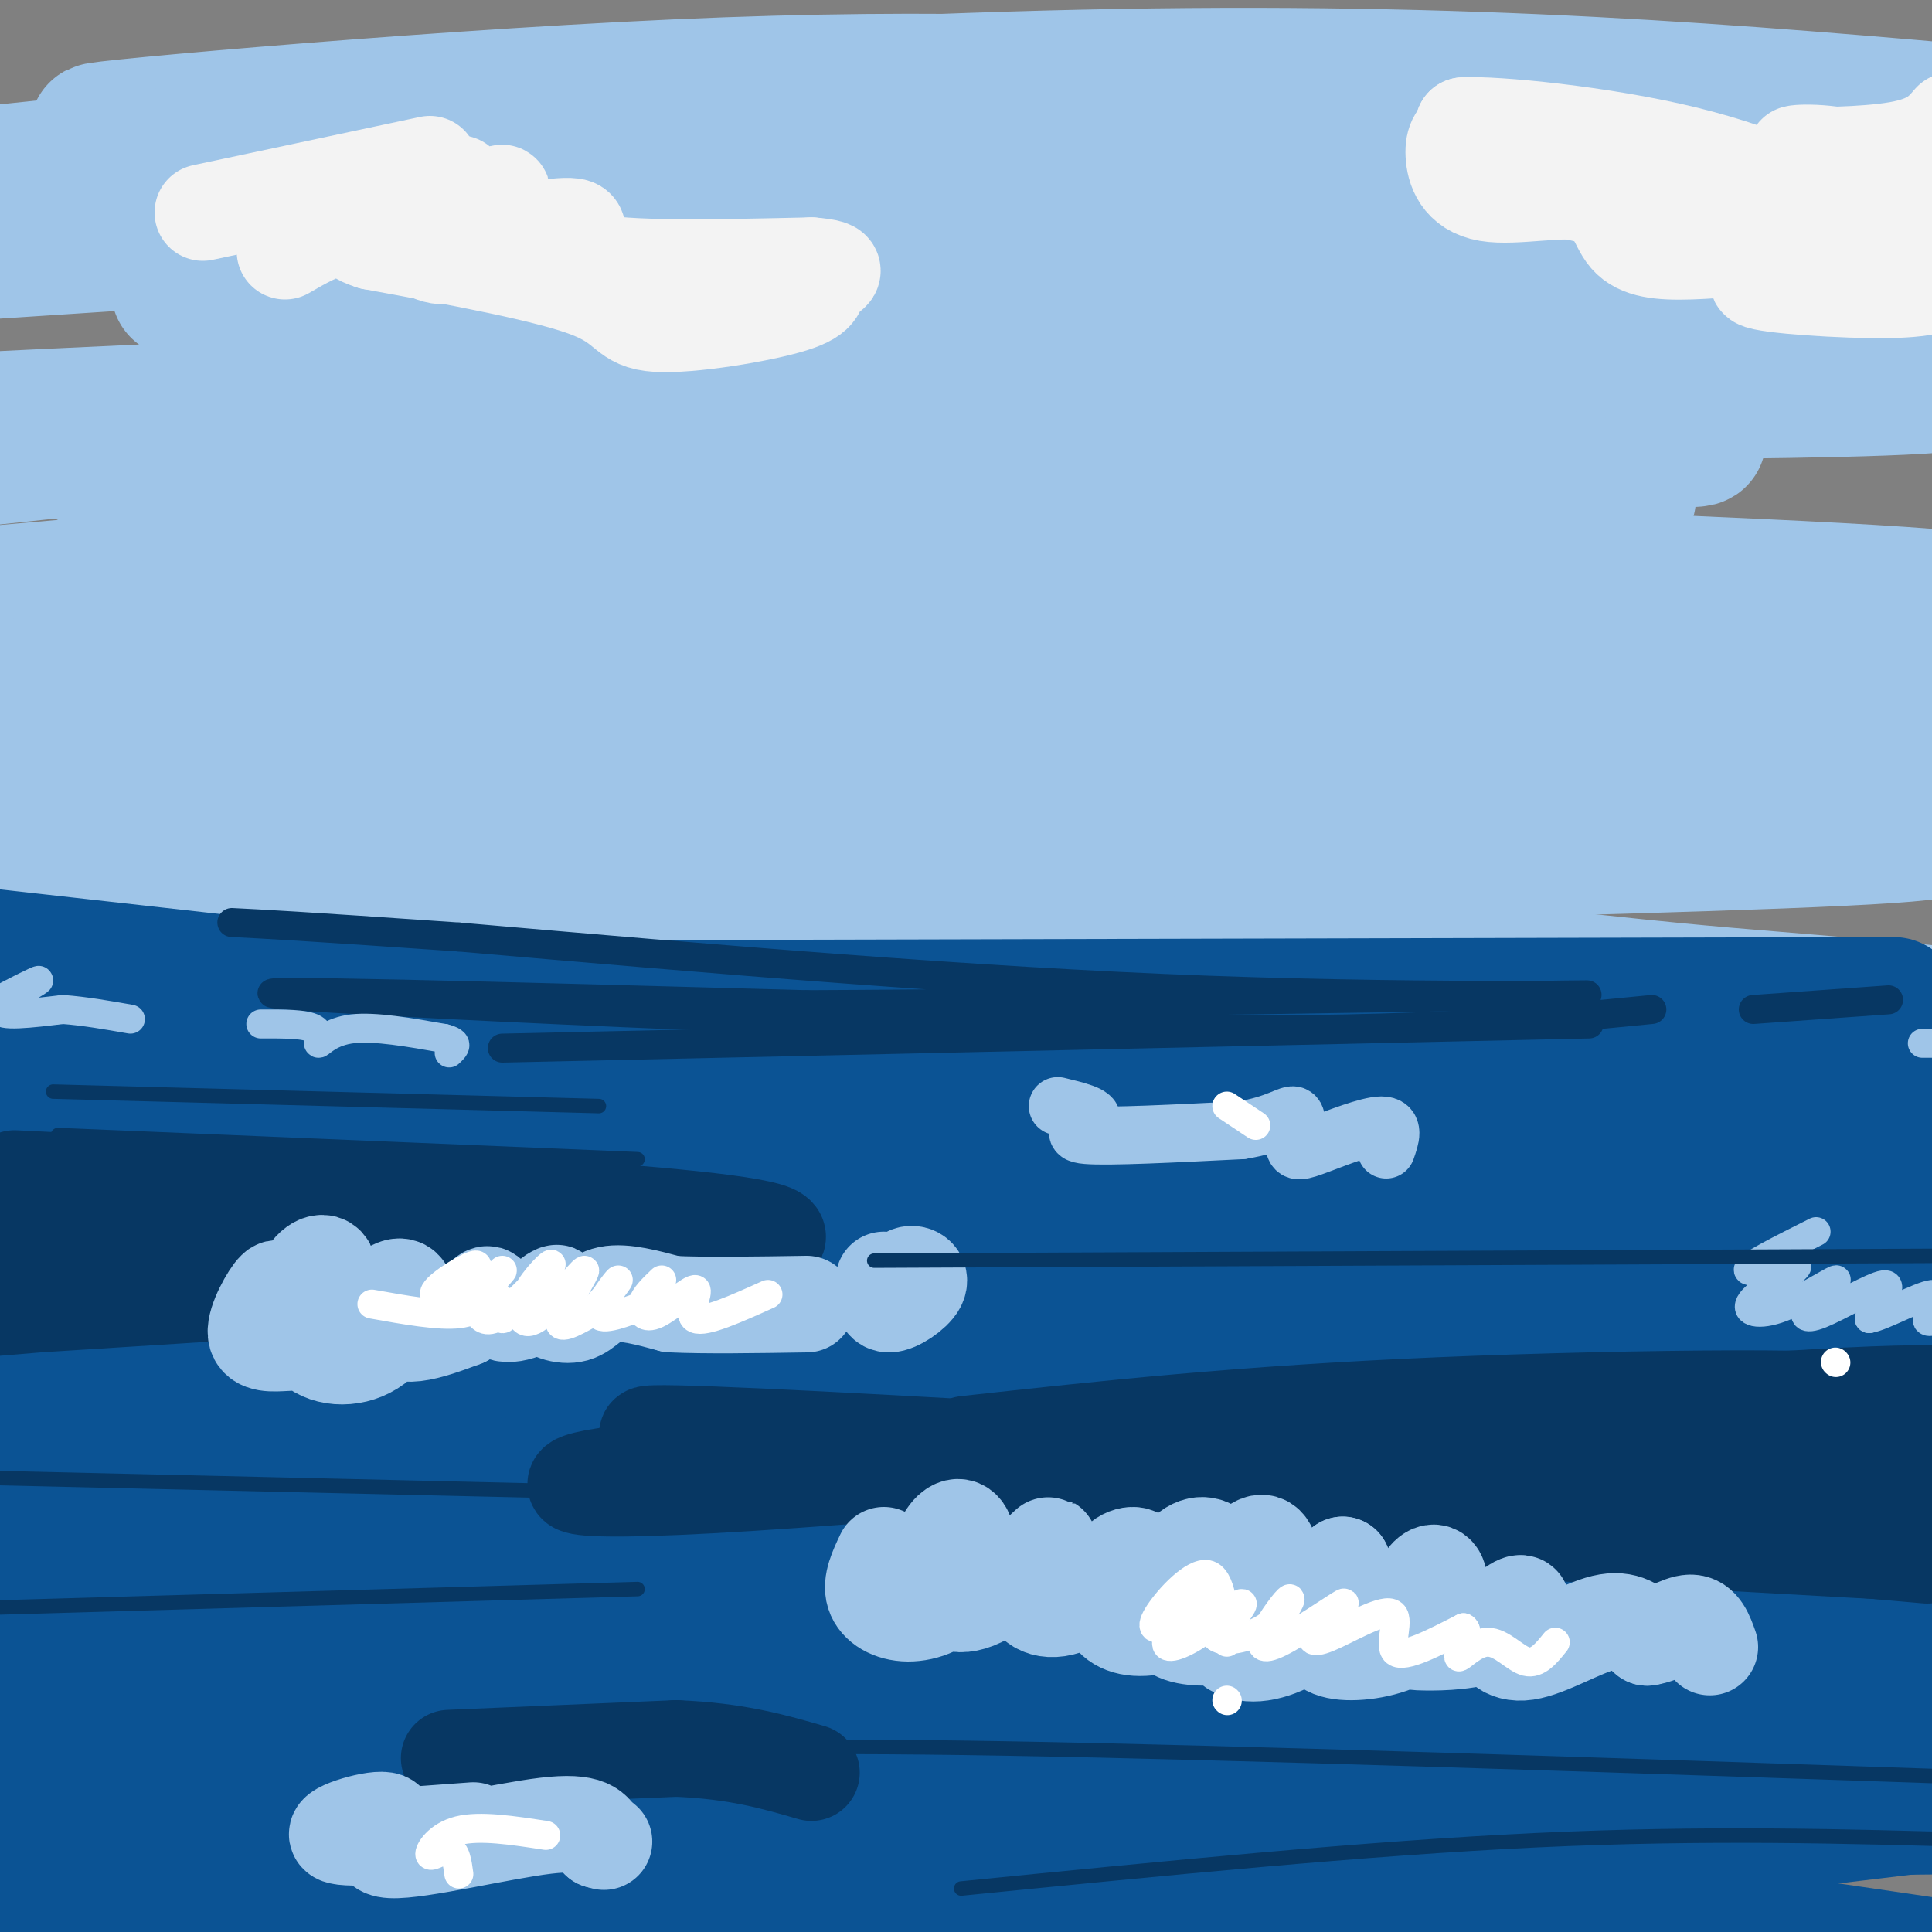 <svg viewBox='0 0 400 400' version='1.1' xmlns='http://www.w3.org/2000/svg' xmlns:xlink='http://www.w3.org/1999/xlink'><rect x="0" y="0" width="400" height="400" fill="#808080" stroke="none"/><g fill='none' stroke='rgb(159,197,232)' stroke-width='28' stroke-linecap='round' stroke-linejoin='round'><path d='M159,24c79.752,1.364 159.503,2.728 178,2c18.497,-0.728 -24.262,-3.549 -64,-6c-39.738,-2.451 -76.456,-4.533 -133,-2c-56.544,2.533 -132.916,9.682 -118,9c14.916,-0.682 121.119,-9.195 202,-11c80.881,-1.805 136.441,3.097 192,8'/><path d='M386,24c-73.083,-2.000 -146.167,-4.000 -211,-2c-64.833,2.000 -121.417,8.000 -178,14'/><path d='M12,40c88.152,-1.177 176.303,-2.354 216,-3c39.697,-0.646 30.939,-0.761 65,3c34.061,3.761 110.939,11.397 100,12c-10.939,0.603 -109.697,-5.828 -190,-7c-80.303,-1.172 -142.152,2.914 -204,7'/><path d='M37,60c53.241,-1.031 106.482,-2.062 154,-1c47.518,1.062 89.313,4.218 113,6c23.687,1.782 29.267,2.189 55,5c25.733,2.811 71.621,8.026 38,10c-33.621,1.974 -146.749,0.707 -230,3c-83.251,2.293 -136.626,8.147 -190,14'/><path d='M39,96c42.512,-3.368 85.024,-6.737 149,-7c63.976,-0.263 149.416,2.579 162,2c12.584,-0.579 -47.689,-4.579 -96,-7c-48.311,-2.421 -84.660,-3.263 -136,-2c-51.340,1.263 -117.670,4.632 -184,8'/><path d='M18,95c78.316,-2.676 156.632,-5.352 213,-4c56.368,1.352 90.789,6.734 102,10c11.211,3.266 -0.789,4.418 -30,5c-29.211,0.582 -75.632,0.595 -137,4c-61.368,3.405 -137.684,10.203 -214,17'/><path d='M37,128c65.282,-3.753 130.565,-7.506 177,-9c46.435,-1.494 74.024,-0.730 117,1c42.976,1.730 101.340,4.427 69,6c-32.340,1.573 -155.383,2.021 -241,5c-85.617,2.979 -133.809,8.490 -182,14'/><path d='M63,152c74.188,-2.453 148.377,-4.907 187,-6c38.623,-1.093 41.681,-0.826 79,1c37.319,1.826 108.900,5.211 74,6c-34.900,0.789 -176.281,-1.018 -249,-1c-72.719,0.018 -76.777,1.862 -102,5c-25.223,3.138 -71.612,7.569 -118,12'/><path d='M69,172c80.089,-3.458 160.179,-6.917 228,-7c67.821,-0.083 123.375,3.208 99,3c-24.375,-0.208 -128.679,-3.917 -211,-3c-82.321,0.917 -142.661,6.458 -203,12'/><path d='M73,175c56.399,-3.863 112.798,-7.726 189,-8c76.202,-0.274 172.208,3.042 129,6c-43.208,2.958 -225.631,5.560 -330,10c-104.369,4.440 -130.685,10.720 -157,17'/><path d='M45,202c30.115,-1.412 60.230,-2.823 107,-3c46.770,-0.177 110.195,0.881 142,2c31.805,1.119 31.989,2.300 63,5c31.011,2.700 92.849,6.919 34,8c-58.849,1.081 -238.385,-0.977 -329,-1c-90.615,-0.023 -92.307,1.988 -94,4'/><path d='M109,208c115.400,1.556 230.800,3.111 228,2c-2.800,-1.111 -123.800,-4.889 -200,-6c-76.200,-1.111 -107.600,0.444 -139,2'/></g>
<g fill='none' stroke='rgb(11,83,148)' stroke-width='28' stroke-linecap='round' stroke-linejoin='round'><path d='M1,219c33.917,-1.417 67.833,-2.833 138,3c70.167,5.833 176.583,18.917 283,32'/><path d='M382,241c0.000,0.000 -384.000,-43.000 -384,-43'/><path d='M0,199c75.917,9.083 151.833,18.167 222,20c70.167,1.833 134.583,-3.583 199,-9'/><path d='M392,208c0.000,0.000 -407.000,1.000 -407,1'/><path d='M10,215c59.578,1.133 119.156,2.267 209,6c89.844,3.733 209.956,10.067 170,11c-39.956,0.933 -239.978,-3.533 -440,-8'/><path d='M14,221c21.351,-2.143 42.702,-4.286 138,-2c95.298,2.286 264.542,9.000 243,12c-21.542,3.000 -233.869,2.286 -334,3c-100.131,0.714 -88.065,2.857 -76,5'/><path d='M16,239c72.987,-1.569 145.974,-3.139 199,-3c53.026,0.139 86.089,1.986 127,4c40.911,2.014 89.668,4.196 42,6c-47.668,1.804 -191.762,3.230 -280,6c-88.238,2.770 -120.619,6.885 -153,11'/><path d='M5,267c68.333,-2.333 136.667,-4.667 204,-4c67.333,0.667 133.667,4.333 200,8'/><path d='M375,275c-101.167,0.083 -202.333,0.167 -274,2c-71.667,1.833 -113.833,5.417 -156,9'/><path d='M73,275c58.167,-2.583 116.333,-5.167 173,-5c56.667,0.167 111.833,3.083 167,6'/><path d='M355,282c-92.583,2.667 -185.167,5.333 -246,9c-60.833,3.667 -89.917,8.333 -119,13'/><path d='M3,314c60.733,-4.000 121.467,-8.000 170,-10c48.533,-2.000 84.867,-2.000 122,-1c37.133,1.000 75.067,3.000 113,5'/><path d='M370,311c-44.833,-1.083 -89.667,-2.167 -152,0c-62.333,2.167 -142.167,7.583 -222,13'/><path d='M66,324c25.978,-1.822 51.956,-3.644 85,-5c33.044,-1.356 73.156,-2.244 122,-1c48.844,1.244 106.422,4.622 164,8'/><path d='M391,329c-94.583,2.167 -189.167,4.333 -258,8c-68.833,3.667 -111.917,8.833 -155,14'/><path d='M98,342c52.333,-3.583 104.667,-7.167 157,-8c52.333,-0.833 104.667,1.083 157,3'/><path d='M391,337c-74.917,-1.083 -149.833,-2.167 -229,2c-79.167,4.167 -162.583,13.583 -246,23'/><path d='M63,352c47.917,-2.417 95.833,-4.833 153,-3c57.167,1.833 123.583,7.917 190,14'/><path d='M367,360c-55.000,-2.583 -110.000,-5.167 -177,-6c-67.000,-0.833 -146.000,0.083 -225,1'/><path d='M78,340c45.161,-0.595 90.321,-1.190 159,0c68.679,1.190 160.875,4.167 130,8c-30.875,3.833 -184.821,8.524 -275,13c-90.179,4.476 -116.589,8.738 -143,13'/><path d='M16,370c29.923,-3.232 59.845,-6.464 135,-7c75.155,-0.536 195.542,1.625 216,3c20.458,1.375 -59.012,1.964 -139,6c-79.988,4.036 -160.494,11.518 -241,19'/><path d='M22,388c42.667,-3.833 85.333,-7.667 150,-10c64.667,-2.333 151.333,-3.167 238,-4'/><path d='M381,374c-85.583,0.833 -171.167,1.667 -236,4c-64.833,2.333 -108.917,6.167 -153,10'/><path d='M46,383c47.000,-0.733 94.000,-1.467 129,-1c35.000,0.467 58.000,2.133 97,7c39.000,4.867 94.000,12.933 149,21'/><path d='M188,399c0.000,0.000 233.000,-28.000 233,-28'/><path d='M391,289c-13.887,-2.930 -27.775,-5.860 -36,-7c-8.225,-1.140 -10.788,-0.491 0,-3c10.788,-2.509 34.929,-8.177 28,-5c-6.929,3.177 -44.926,15.200 -61,21c-16.074,5.800 -10.224,5.379 -6,8c4.224,2.621 6.823,8.285 8,11c1.177,2.715 0.933,2.481 16,9c15.067,6.519 45.446,19.791 58,26c12.554,6.209 7.282,5.355 4,6c-3.282,0.645 -4.576,2.789 -6,5c-1.424,2.211 -2.978,4.489 -53,12c-50.022,7.511 -148.511,20.256 -247,33'/><path d='M75,399c0.000,0.000 -105.000,-18.000 -105,-18'/></g>
<g fill='none' stroke='rgb(7,55,99)' stroke-width='20' stroke-linecap='round' stroke-linejoin='round'><path d='M18,250c48.333,1.417 96.667,2.833 104,3c7.333,0.167 -26.333,-0.917 -60,-2'/><path d='M62,251c-21.167,-1.333 -44.083,-3.667 -67,-6'/><path d='M3,244c78.583,3.833 157.167,7.667 158,12c0.833,4.333 -76.083,9.167 -153,14'/><path d='M8,270c-27.167,2.333 -18.583,1.167 -10,0'/><path d='M1,269c25.250,-1.583 50.500,-3.167 50,-4c-0.500,-0.833 -26.750,-0.917 -53,-1'/><path d='M4,263c10.667,-1.750 21.333,-3.500 20,-4c-1.333,-0.500 -14.667,0.250 -28,1'/><path d='M200,299c28.511,-3.133 57.022,-6.267 98,-8c40.978,-1.733 94.422,-2.067 82,0c-12.422,2.067 -90.711,6.533 -169,11'/><path d='M211,302c-43.083,2.008 -66.290,1.528 -81,3c-14.710,1.472 -20.922,4.896 25,2c45.922,-2.896 143.978,-12.113 196,-16c52.022,-3.887 58.011,-2.443 64,-1'/><path d='M403,293c-103.750,4.000 -207.500,8.000 -204,13c3.500,5.000 114.250,11.000 225,17'/><path d='M399,322c-132.833,-11.667 -265.667,-23.333 -265,-25c0.667,-1.667 134.833,6.667 269,15'/><path d='M403,312c47.333,2.500 31.167,1.250 15,0'/><path d='M399,309c-7.333,0.167 -14.667,0.333 -13,0c1.667,-0.333 12.333,-1.167 23,-2'/><path d='M399,303c0.000,0.000 -14.000,1.000 -14,1'/><path d='M93,364c0.000,0.000 47.000,-2.000 47,-2'/><path d='M140,362c12.500,0.500 20.250,2.750 28,5'/></g>
<g fill='none' stroke='rgb(7,55,99)' stroke-width='6' stroke-linecap='round' stroke-linejoin='round'><path d='M104,217c0.000,0.000 225.000,-5.000 225,-5'/><path d='M391,207c0.000,0.000 -28.000,2.000 -28,2'/><path d='M342,209c-25.356,2.511 -50.711,5.022 -111,4c-60.289,-1.022 -155.511,-5.578 -172,-7c-16.489,-1.422 45.756,0.289 108,2'/><path d='M167,208c54.786,-0.214 137.750,-1.750 157,-2c19.250,-0.250 -25.214,0.786 -74,-1c-48.786,-1.786 -101.893,-6.393 -155,-11'/><path d='M95,194c-33.667,-2.333 -40.333,-2.667 -47,-3'/></g>
<g fill='none' stroke='rgb(159,197,232)' stroke-width='6' stroke-linecap='round' stroke-linejoin='round'><path d='M50,265c-2.036,5.002 -4.073,10.004 -3,12c1.073,1.996 5.255,0.986 7,-2c1.745,-2.986 1.053,-7.949 0,-10c-1.053,-2.051 -2.468,-1.189 -3,1c-0.532,2.189 -0.182,5.705 1,8c1.182,2.295 3.195,3.370 5,3c1.805,-0.370 3.403,-2.185 5,-4'/><path d='M64,266c-1.104,1.214 -2.207,2.428 -2,4c0.207,1.572 1.725,3.502 5,2c3.275,-1.502 8.309,-6.434 10,-7c1.691,-0.566 0.040,3.236 1,5c0.960,1.764 4.529,1.491 8,0c3.471,-1.491 6.842,-4.199 7,-5c0.158,-0.801 -2.897,0.305 -3,2c-0.103,1.695 2.746,3.980 6,3c3.254,-0.980 6.915,-5.225 7,-6c0.085,-0.775 -3.404,1.922 -4,4c-0.596,2.078 1.702,3.539 4,5'/><path d='M103,273c2.637,0.986 7.231,0.953 10,-1c2.769,-1.953 3.715,-5.824 3,-8c-0.715,-2.176 -3.090,-2.657 -5,-1c-1.910,1.657 -3.353,5.453 -4,8c-0.647,2.547 -0.496,3.845 2,4c2.496,0.155 7.339,-0.835 9,-3c1.661,-2.165 0.139,-5.506 -2,-7c-2.139,-1.494 -4.897,-1.141 -7,0c-2.103,1.141 -3.552,3.071 -5,5'/></g>
<g fill='none' stroke='rgb(159,197,232)' stroke-width='20' stroke-linecap='round' stroke-linejoin='round'><path d='M57,272c0.606,-3.073 1.211,-6.146 0,-5c-1.211,1.146 -4.240,6.510 -4,9c0.240,2.490 3.749,2.106 6,2c2.251,-0.106 3.243,0.066 5,-3c1.757,-3.066 4.279,-9.369 4,-12c-0.279,-2.631 -3.361,-1.589 -5,2c-1.639,3.589 -1.837,9.724 1,13c2.837,3.276 8.708,3.693 13,1c4.292,-2.693 7.004,-8.495 7,-11c-0.004,-2.505 -2.723,-1.713 -4,0c-1.277,1.713 -1.113,4.346 0,6c1.113,1.654 3.175,2.330 6,2c2.825,-0.330 6.412,-1.665 10,-3'/><path d='M96,273c2.614,-1.909 4.148,-5.183 5,-5c0.852,0.183 1.022,3.823 4,4c2.978,0.177 8.765,-3.107 10,-4c1.235,-0.893 -2.081,0.606 -2,2c0.081,1.394 3.560,2.683 6,2c2.440,-0.683 3.840,-3.338 7,-4c3.160,-0.662 8.080,0.669 13,2'/><path d='M139,270c6.833,0.333 17.417,0.167 28,0'/><path d='M183,265c-0.304,2.476 -0.607,4.952 1,5c1.607,0.048 5.125,-2.333 6,-4c0.875,-1.667 -0.893,-2.619 -2,-2c-1.107,0.619 -1.554,2.810 -2,5'/><path d='M183,322c-1.358,2.861 -2.715,5.722 -2,8c0.715,2.278 3.503,3.973 7,4c3.497,0.027 7.702,-1.612 10,-5c2.298,-3.388 2.690,-8.523 2,-11c-0.690,-2.477 -2.463,-2.294 -4,0c-1.537,2.294 -2.839,6.699 -2,10c0.839,3.301 3.819,5.498 9,3c5.181,-2.498 12.564,-9.690 14,-11c1.436,-1.310 -3.075,3.263 -4,7c-0.925,3.737 1.736,6.639 6,6c4.264,-0.639 10.132,-4.820 16,-9'/><path d='M235,324c2.040,-2.073 -0.859,-2.754 -3,-1c-2.141,1.754 -3.522,5.944 -3,9c0.522,3.056 2.949,4.979 7,5c4.051,0.021 9.727,-1.860 13,-5c3.273,-3.140 4.143,-7.538 3,-10c-1.143,-2.462 -4.299,-2.989 -7,0c-2.701,2.989 -4.946,9.492 -4,13c0.946,3.508 5.084,4.019 9,4c3.916,-0.019 7.611,-0.570 10,-4c2.389,-3.430 3.474,-9.740 3,-13c-0.474,-3.260 -2.505,-3.470 -5,0c-2.495,3.470 -5.452,10.621 -5,15c0.452,4.379 4.314,5.987 9,5c4.686,-0.987 10.196,-4.568 13,-8c2.804,-3.432 2.902,-6.716 3,-10'/><path d='M278,324c-0.829,0.781 -4.401,7.735 -5,12c-0.599,4.265 1.775,5.843 6,6c4.225,0.157 10.302,-1.107 14,-4c3.698,-2.893 5.018,-7.417 5,-10c-0.018,-2.583 -1.375,-3.226 -3,-1c-1.625,2.226 -3.518,7.320 -4,10c-0.482,2.680 0.447,2.946 4,3c3.553,0.054 9.729,-0.105 14,-2c4.271,-1.895 6.636,-5.527 6,-6c-0.636,-0.473 -4.274,2.213 -5,5c-0.726,2.787 1.458,5.673 6,5c4.542,-0.673 11.440,-4.907 16,-6c4.560,-1.093 6.780,0.953 9,3'/><path d='M341,339c3.222,-0.422 6.778,-2.978 9,-3c2.222,-0.022 3.111,2.489 4,5'/><path d='M98,379c-13.174,0.989 -26.348,1.978 -28,1c-1.652,-0.978 8.217,-3.922 10,-3c1.783,0.922 -4.520,5.710 1,6c5.520,0.290 22.863,-3.917 32,-5c9.137,-1.083 10.069,0.959 11,3'/><path d='M124,381c1.833,0.500 0.917,0.250 0,0'/></g>
<g fill='none' stroke='rgb(159,197,232)' stroke-width='12' stroke-linecap='round' stroke-linejoin='round'><path d='M219,229c3.778,0.911 7.556,1.822 7,3c-0.556,1.178 -5.444,2.622 -1,3c4.444,0.378 18.222,-0.311 32,-1'/><path d='M257,234c7.468,-1.177 10.139,-3.619 11,-3c0.861,0.619 -0.089,4.300 0,6c0.089,1.700 1.216,1.419 5,0c3.784,-1.419 10.224,-3.977 13,-4c2.776,-0.023 1.888,2.488 1,5'/></g>
<g fill='none' stroke='rgb(159,197,232)' stroke-width='6' stroke-linecap='round' stroke-linejoin='round'><path d='M54,212c4.631,-0.018 9.262,-0.036 11,1c1.738,1.036 0.583,3.125 1,3c0.417,-0.125 2.405,-2.464 7,-3c4.595,-0.536 11.798,0.732 19,2'/><path d='M92,215c3.333,0.833 2.167,1.917 1,3'/><path d='M4,206c-2.911,1.054 -5.821,2.107 -4,1c1.821,-1.107 8.375,-4.375 8,-4c-0.375,0.375 -7.679,4.393 -8,6c-0.321,1.607 6.339,0.804 13,0'/><path d='M13,209c4.500,0.333 9.250,1.167 14,2'/><path d='M376,255c-7.335,3.675 -14.669,7.350 -14,8c0.669,0.650 9.342,-1.727 10,-1c0.658,0.727 -6.698,4.556 -9,7c-2.302,2.444 0.449,3.503 5,2c4.551,-1.503 10.902,-5.569 12,-6c1.098,-0.431 -3.056,2.771 -5,5c-1.944,2.229 -1.677,3.485 2,2c3.677,-1.485 10.765,-5.710 13,-6c2.235,-0.290 -0.382,3.355 -3,7'/><path d='M387,273c2.595,-0.357 10.583,-4.750 13,-5c2.417,-0.250 -0.738,3.643 -1,5c-0.262,1.357 2.369,0.179 5,-1'/><path d='M398,216c0.000,0.000 8.000,0.000 8,0'/></g>
<g fill='none' stroke='rgb(255,255,255)' stroke-width='6' stroke-linecap='round' stroke-linejoin='round'><path d='M77,270c6.956,1.244 13.911,2.489 18,2c4.089,-0.489 5.311,-2.711 6,-3c0.689,-0.289 0.844,1.356 1,3'/><path d='M102,272c1.212,-0.260 3.741,-2.411 4,-2c0.259,0.411 -1.751,3.384 -2,3c-0.249,-0.384 1.263,-4.123 -2,-5c-3.263,-0.877 -11.302,1.110 -12,0c-0.698,-1.110 5.943,-5.317 8,-6c2.057,-0.683 -0.472,2.159 -3,5'/><path d='M95,267c-0.948,1.028 -1.818,1.099 -2,2c-0.182,0.901 0.323,2.631 3,1c2.677,-1.631 7.527,-6.622 8,-7c0.473,-0.378 -3.429,3.858 -5,6c-1.571,2.142 -0.810,2.192 0,3c0.810,0.808 1.669,2.375 5,0c3.331,-2.375 9.135,-8.693 10,-10c0.865,-1.307 -3.210,2.396 -5,6c-1.790,3.604 -1.294,7.110 2,5c3.294,-2.110 9.387,-9.837 10,-10c0.613,-0.163 -4.253,7.239 -5,10c-0.747,2.761 2.627,0.880 6,-1'/><path d='M122,272c2.643,-2.179 6.250,-7.125 6,-7c-0.250,0.125 -4.357,5.321 -4,7c0.357,1.679 5.179,-0.161 10,-2'/><path d='M137,265c-1.764,1.679 -3.528,3.359 -4,5c-0.472,1.641 0.348,3.244 3,2c2.652,-1.244 7.137,-5.335 8,-5c0.863,0.335 -1.896,5.096 0,6c1.896,0.904 8.448,-2.048 15,-5'/><path d='M254,352c0.000,0.000 0.100,0.100 0.1,0.1'/><path d='M254,340c-0.581,-6.695 -1.162,-13.391 -4,-14c-2.838,-0.609 -7.932,4.867 -10,8c-2.068,3.133 -1.109,3.922 2,2c3.109,-1.922 8.369,-6.557 8,-6c-0.369,0.557 -6.367,6.304 -8,9c-1.633,2.696 1.099,2.341 5,0c3.901,-2.341 8.972,-6.669 10,-7c1.028,-0.331 -1.986,3.334 -5,7'/><path d='M252,339c1.110,1.089 6.386,0.310 10,-2c3.614,-2.310 5.567,-6.152 5,-6c-0.567,0.152 -3.653,4.297 -5,7c-1.347,2.703 -0.955,3.965 3,2c3.955,-1.965 11.473,-7.155 13,-8c1.527,-0.845 -2.936,2.655 -5,5c-2.064,2.345 -1.728,3.536 2,2c3.728,-1.536 10.850,-5.798 13,-5c2.150,0.798 -0.671,6.657 1,8c1.671,1.343 7.836,-1.828 14,-5'/><path d='M303,337c1.684,0.844 -1.105,5.453 -1,6c0.105,0.547 3.105,-2.968 6,-3c2.895,-0.032 5.684,3.419 8,4c2.316,0.581 4.158,-1.710 6,-4'/><path d='M254,229c0.000,0.000 6.000,4.000 6,4'/><path d='M380,282c0.000,0.000 0.100,0.100 0.1,0.1'/><path d='M95,388c-0.321,-2.381 -0.643,-4.762 -2,-5c-1.357,-0.238 -3.750,1.667 -4,1c-0.250,-0.667 1.643,-3.905 6,-5c4.357,-1.095 11.179,-0.048 18,1'/></g>
<g fill='none' stroke='rgb(7,55,99)' stroke-width='3' stroke-linecap='round' stroke-linejoin='round'><path d='M11,226c0.000,0.000 113.000,3.000 113,3'/><path d='M12,235c0.000,0.000 120.000,5.000 120,5'/><path d='M181,261c0.000,0.000 222.000,-1.000 222,-1'/><path d='M226,304c0.000,0.000 183.000,-5.000 183,-5'/><path d='M128,309c0.000,0.000 -129.000,-3.000 -129,-3'/><path d='M132,329c0.000,0.000 -139.000,4.000 -139,4'/><path d='M120,363c19.917,-0.917 39.833,-1.833 88,-1c48.167,0.833 124.583,3.417 201,6'/><path d='M199,391c41.833,-4.167 83.667,-8.333 119,-10c35.333,-1.667 64.167,-0.833 93,0'/></g>
<g fill='none' stroke='rgb(243,243,243)' stroke-width='20' stroke-linecap='round' stroke-linejoin='round'><path d='M95,38c-4.219,1.313 -8.438,2.626 -10,5c-1.562,2.374 -0.468,5.809 2,8c2.468,2.191 6.308,3.138 10,0c3.692,-3.138 7.235,-10.360 7,-11c-0.235,-0.640 -4.249,5.303 -1,7c3.249,1.697 13.759,-0.851 16,0c2.241,0.851 -3.788,5.100 3,7c6.788,1.900 26.394,1.450 46,1'/><path d='M168,55c7.500,0.617 3.250,1.660 2,3c-1.250,1.340 0.500,2.978 -6,5c-6.500,2.022 -21.250,4.429 -28,4c-6.750,-0.429 -5.500,-3.694 -14,-7c-8.500,-3.306 -26.750,-6.653 -45,-10'/><path d='M77,50c-6.679,-2.167 -0.875,-2.583 0,-3c0.875,-0.417 -3.179,-0.833 -7,0c-3.821,0.833 -7.411,2.917 -11,5'/><path d='M310,32c1.110,-2.031 2.220,-4.063 1,-5c-1.220,-0.937 -4.769,-0.781 -7,0c-2.231,0.781 -3.145,2.186 -3,5c0.145,2.814 1.348,7.036 7,8c5.652,0.964 15.752,-1.329 21,0c5.248,1.329 5.644,6.281 8,9c2.356,2.719 6.673,3.205 13,3c6.327,-0.205 14.663,-1.103 23,-2'/><path d='M373,50c8.298,0.494 17.544,2.730 3,0c-14.544,-2.730 -52.877,-10.427 -65,-14c-12.123,-3.573 1.965,-3.021 5,-4c3.035,-0.979 -4.982,-3.490 -13,-6'/><path d='M303,26c6.333,-0.356 28.667,1.756 46,6c17.333,4.244 29.667,10.622 42,17'/><path d='M391,49c6.801,3.848 2.802,4.970 -6,6c-8.802,1.030 -22.408,1.970 -21,3c1.408,1.030 17.831,2.152 27,2c9.169,-0.152 11.085,-1.576 13,-3'/><path d='M402,44c-5.690,-4.530 -11.381,-9.060 -18,-11c-6.619,-1.940 -14.167,-1.292 -12,-1c2.167,0.292 14.048,0.226 21,-1c6.952,-1.226 8.976,-3.613 11,-6'/><path d='M89,34c0.000,0.000 -47.000,10.000 -47,10'/></g>
</svg>